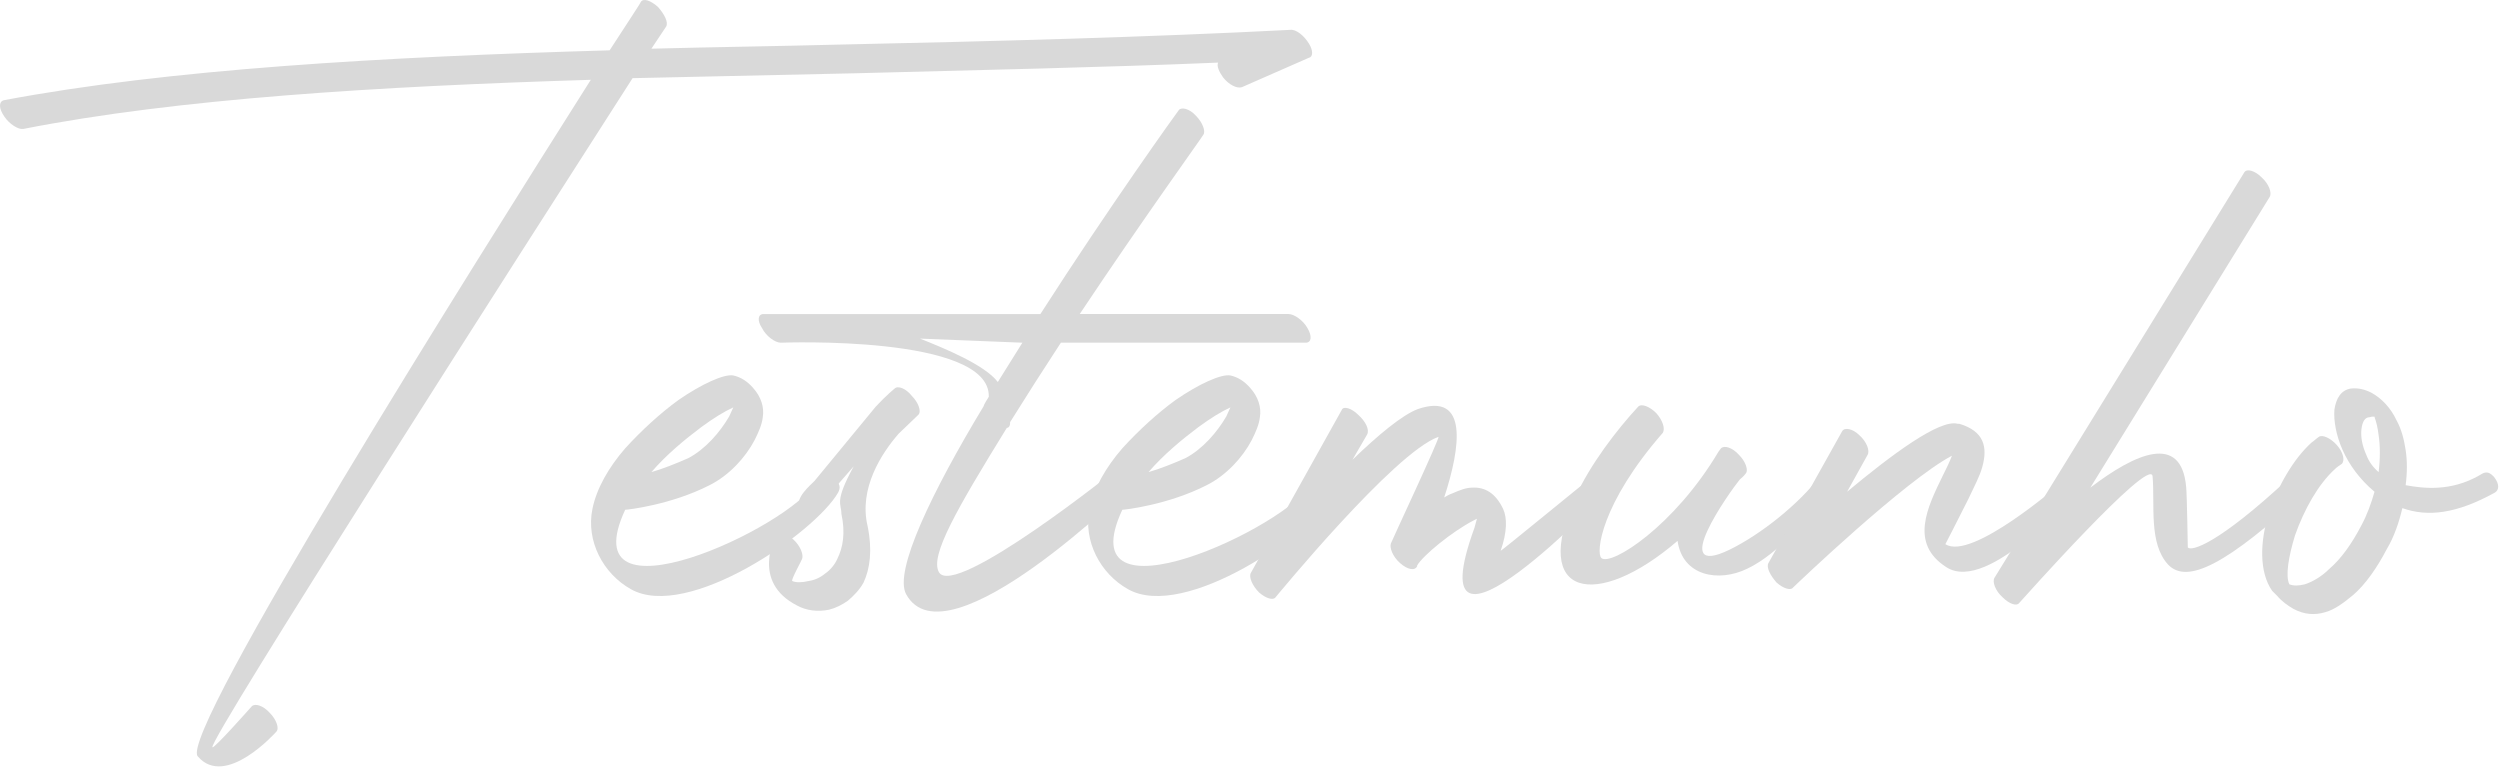 <?xml version="1.0" encoding="UTF-8" standalone="no"?><!DOCTYPE svg PUBLIC "-//W3C//DTD SVG 1.1//EN" "http://www.w3.org/Graphics/SVG/1.1/DTD/svg11.dtd"><svg width="100%" height="100%" viewBox="0 0 477 147" version="1.1" xmlns="http://www.w3.org/2000/svg" xmlns:xlink="http://www.w3.org/1999/xlink" xml:space="preserve" xmlns:serif="http://www.serif.com/" style="fill-rule:evenodd;clip-rule:evenodd;stroke-linejoin:round;stroke-miterlimit:2;"><g><path d="M4.435,24.602c-0.938,0.157 -2.656,-0.937 -3.594,-2.344c-1.094,-1.562 -1.094,-2.812 -0.156,-3.125c31.408,-5.938 72.348,-8.282 115.633,-9.532c3.75,-5.781 5.937,-9.063 5.937,-9.219c0.469,-0.781 1.876,-0.313 3.282,0.938c1.25,1.406 2.031,2.968 1.563,3.75l-2.813,4.219c11.876,-0.313 23.908,-0.469 35.784,-0.781c29.377,-0.626 58.91,-1.407 86.099,-2.813c1.094,-0.156 2.657,1.094 3.594,2.656c0.781,1.25 0.781,2.5 0,2.657l-12.813,5.625c-0.938,0.313 -2.5,-0.469 -3.594,-1.875c-0.782,-1.094 -1.25,-2.188 -0.938,-2.813c-22.345,0.938 -45.628,1.407 -69.067,2.032c-14.22,0.312 -28.596,0.625 -42.659,0.937c-20.158,31.409 -81.099,126.571 -80.162,127.665c0.313,0.313 7.501,-7.813 7.501,-7.813c0.625,-0.625 2.187,-0.156 3.437,1.25c1.251,1.25 1.876,2.969 1.251,3.594c-0,0 -9.689,10.938 -15.001,4.688c-3.594,-4.375 52.347,-93.288 75.005,-129.071c-40.628,1.25 -78.912,3.594 -108.289,9.375Z" style="fill:#d9d9d9;fill-rule:nonzero;"/><path d="M124.287,90.076c2.188,-0.626 4.531,-1.563 7.032,-2.657c3.281,-1.719 6.094,-5 7.813,-7.969c0.312,-0.625 0.468,-1.094 0.781,-1.719c-1.719,0.781 -3.75,2.031 -6.094,3.75c-3.125,2.344 -6.719,5.313 -9.532,8.595Zm11.094,2.5c-7.344,3.75 -15.626,4.688 -16.094,4.688c-10.626,22.814 31.564,3.437 36.408,-5.313c0.469,-0.938 2.032,-2.032 3.438,-0.782c1.25,1.25 1.25,1.875 0.781,2.813c-4.375,7.657 -28.752,24.533 -39.534,18.439c-5.313,-2.969 -8.594,-9.22 -7.344,-15.314c0.781,-3.906 3.125,-7.969 6.251,-11.563c3.125,-3.438 6.719,-6.719 10.156,-9.219c4.532,-3.126 8.751,-5.001 10.47,-4.688c1.406,0.312 2.656,1.094 3.75,2.344c1.563,1.719 2.188,3.75 1.875,5.625c-0.156,1.406 -0.781,2.813 -1.562,4.375c-1.719,3.282 -4.844,6.72 -8.595,8.595Z" style="fill:#d9d9d9;fill-rule:nonzero;"/><path d="M156.477,96.326c-0.626,0.625 -2.501,1.563 -3.751,0.312c-1.25,-1.406 2.032,-4.219 2.657,-4.844l11.719,-14.219c2.032,-2.188 3.594,-3.438 3.594,-3.438c0.625,-0.625 2.188,-0 3.282,1.406c1.25,1.25 1.875,2.969 1.25,3.594l-3.75,3.594c-3.282,3.751 -7.657,10.47 -5.938,17.658c0.937,4.531 0.468,8.125 -0.782,10.782c-0.781,1.406 -1.875,2.5 -2.969,3.437c-1.093,0.782 -2.344,1.407 -3.594,1.719c-2.187,0.469 -4.375,0.157 -6.094,-0.781c-8.907,-4.532 -4.063,-13.282 -4.063,-13.438c0.469,-0.782 1.876,-0.469 3.282,0.781c1.406,1.25 2.031,2.969 1.719,3.75c-0,0.156 -2.188,4.063 -1.875,4.219c0.625,0.313 1.875,0.313 3.125,0c1.094,-0.156 2.188,-0.625 3.125,-1.406c0.938,-0.625 1.875,-1.719 2.344,-2.813c1.094,-2.188 1.563,-5 0.781,-8.594c0,-2.032 -1.406,-2.188 2.344,-9.063l-6.406,7.344Z" style="fill:#d9d9d9;fill-rule:nonzero;"/><path d="M224.919,21.008c0.468,-0.625 2.031,-0.312 3.281,1.094c1.25,1.25 1.875,2.969 1.406,3.594c0,0.156 -11.407,15.939 -23.595,34.221l39.847,0c1.093,0 2.812,1.25 3.594,2.657c0.937,1.562 0.781,2.812 -0.313,2.812l-46.722,0c-3.281,5.001 -6.563,10.157 -9.688,15.158l-0,0.156c-0,0.625 -0.313,0.937 -0.625,0.937c-9.532,15.47 -14.689,24.377 -12.97,27.502c2.813,5.313 34.534,-20.001 34.534,-20.157c0.625,-0.469 1.562,-0.782 2.813,0.625c1.25,1.406 0.312,2.187 -0.313,2.656c-0.156,0.156 -35.627,35.159 -43.284,21.095c-2.344,-4.375 4.844,-19.376 14.845,-35.94c-0.157,0 0.937,-1.718 0.937,-1.718c0.313,-11.876 -39.69,-10.314 -39.69,-10.314c-1.094,0 -2.813,-1.25 -3.594,-2.812c-0.938,-1.407 -0.781,-2.657 0.313,-2.657l52.816,0c13.125,-20.47 26.251,-38.752 26.408,-38.909Zm-34.534,51.879c1.563,-2.5 3.125,-5 4.688,-7.501l-19.533,-0.781c4.688,1.875 12.345,5 14.845,8.282Z" style="fill:#d9d9d9;fill-rule:nonzero;"/><path d="M219.137,90.076c2.188,-0.626 4.532,-1.563 7.032,-2.657c3.281,-1.719 6.094,-5 7.813,-7.969c0.312,-0.625 0.469,-1.094 0.781,-1.719c-1.719,0.781 -3.75,2.031 -6.094,3.75c-3.125,2.344 -6.719,5.313 -9.532,8.595Zm11.095,2.5c-7.345,3.75 -15.627,4.688 -16.095,4.688c-10.626,22.814 31.564,3.437 36.408,-5.313c0.469,-0.938 2.032,-2.032 3.438,-0.782c1.25,1.25 1.25,1.875 0.781,2.813c-4.375,7.657 -28.752,24.533 -39.534,18.439c-5.312,-2.969 -8.594,-9.22 -7.344,-15.314c0.782,-3.906 3.125,-7.969 6.251,-11.563c3.125,-3.438 6.719,-6.719 10.157,-9.219c4.531,-3.126 8.75,-5.001 10.469,-4.688c1.406,0.312 2.656,1.094 3.75,2.344c1.563,1.719 2.188,3.75 1.875,5.625c-0.156,1.406 -0.781,2.813 -1.562,4.375c-1.719,3.282 -4.844,6.72 -8.594,8.595Z" style="fill:#d9d9d9;fill-rule:nonzero;"/><path d="M256.014,78.2c0.313,-0.782 1.876,-0.313 3.126,0.937c1.406,1.25 2.187,2.813 1.719,3.751l-2.813,4.844c4.844,-4.688 9.532,-8.595 12.501,-9.689c9.688,-3.281 8.125,7.345 5,16.877c0.469,-0.313 1.094,-0.625 1.563,-0.782c1.406,-0.625 2.656,-1.094 3.75,-1.094c2.5,-0.156 4.531,1.094 5.938,4.063c0.781,1.719 0.781,4.376 -0.469,7.97c-0.156,0.312 16.72,-13.595 16.876,-13.595c0.625,-0.625 2.032,-2.344 3.282,-0.938c1.406,1.25 1.25,2.188 0.625,2.813c-0.157,0.156 -37.503,39.534 -25.783,7.344c0.156,-0.625 0.312,-1.094 0.468,-1.719l-0.625,0.313c-4.219,2.188 -9.688,6.719 -10.782,8.594l0,0.156c-0.468,0.938 -1.875,0.626 -3.281,-0.625c-1.406,-1.25 -2.031,-2.969 -1.719,-3.75c0,-0.156 9.532,-20.47 9.063,-20.314c-8.438,2.969 -30.939,30.471 -31.096,30.627c-0.468,0.625 -1.875,0.157 -3.125,-0.937c-1.25,-1.25 -2.031,-2.969 -1.562,-3.75l17.344,-31.096Z" style="fill:#d9d9d9;fill-rule:nonzero;"/><path d="M312.581,77.575c0.625,-0.625 2.187,-0 3.438,1.25c1.25,1.406 1.718,2.969 1.25,3.75c-11.876,13.595 -12.814,22.97 -11.72,23.908c1.875,1.562 13.907,-6.094 22.345,-20.314l0.469,-0.625c0.625,-0.625 2.188,-0.156 3.438,1.25c1.25,1.25 1.875,2.969 1.25,3.594c-0,0 -0.313,0.469 -1.094,1.094c-2.031,2.5 -13.751,19.064 -2.031,13.438c6.094,-2.969 13.282,-8.75 17.345,-14.063c0.625,-0.781 1.25,-2.344 2.656,-0.938c1.25,1.25 0.469,2.188 -0.156,2.813c-4.219,5.469 -10.157,12.813 -16.408,15.782c-5.469,2.657 -12.344,1.407 -13.282,-5.313c-15.469,13.283 -28.127,10.782 -19.532,-8.281c2.812,-6.251 7.969,-12.97 12.032,-17.345Z" style="fill:#d9d9d9;fill-rule:nonzero;"/><path d="M351.49,82.262c0.468,-0.781 2.031,-0.468 3.281,0.782c1.407,1.25 2.032,2.969 1.563,3.75l-3.907,7.032c8.438,-7.032 17.658,-13.907 21.095,-12.97l0.313,0c4.688,1.406 5.469,4.375 4.375,8.282c-0.469,1.719 -1.562,3.75 -2.656,6.094c-2.032,4.063 -4.375,8.594 -4.375,8.594c5,3.282 21.876,-11.563 22.032,-11.563c0.469,-0.625 2.188,-2.656 3.438,-1.25c1.406,1.25 0.469,1.563 -0.156,2.344c-0,-0 -17.033,20.158 -25.158,14.845c-7.032,-4.532 -3.594,-11.407 -0.625,-17.501c0.625,-1.251 1.25,-2.501 1.719,-3.751c-8.907,4.688 -29.69,24.533 -30.315,25.158c-0.469,0.625 -1.875,0.157 -3.125,-0.937c-1.25,-1.407 -2.032,-2.969 -1.563,-3.751l14.064,-25.158Z" style="fill:#d9d9d9;fill-rule:nonzero;"/><path d="M428.214,32.884c0.468,-0.781 2.031,-0.312 3.281,0.938c1.406,1.25 2.031,2.969 1.563,3.75l-34.221,55.472c8.594,-6.562 17.345,-10.469 18.282,-0.156c0.156,1.407 0.313,11.563 0.313,11.563c0.625,0.782 5.625,-0.468 19.376,-13.282c0.625,-0.625 1.563,-2.031 2.813,-0.781c1.25,1.406 1.25,2.5 0.625,3.125c-15.47,14.376 -22.971,17.97 -26.565,14.22c-3.75,-4.063 -2.5,-11.407 -2.969,-16.876c-0.468,-3.907 -25.314,24.064 -25.47,24.22c-0.469,0.625 -1.875,0.156 -3.125,-1.094c-1.407,-1.25 -2.032,-2.969 -1.563,-3.75l47.66,-77.349Z" style="fill:#d9d9d9;fill-rule:nonzero;"/><path d="M442.433,83.356c0.625,-0.468 2.188,0.157 3.438,1.563c1.25,1.406 1.563,2.969 0.938,3.594c-0.469,0.312 -0.938,0.625 -1.25,0.937c-3.282,2.969 -5.938,7.814 -7.657,12.658c-1.25,4.062 -1.875,7.813 -1.094,9.375c0.781,0.313 1.719,0.313 2.969,0c1.406,-0.469 3.125,-1.406 4.688,-2.969c2.187,-1.875 4.219,-4.688 6.094,-8.282c1.094,-2.031 1.875,-4.219 2.5,-6.406c-2.813,-2.344 -4.844,-5.157 -6.094,-7.97c-1.25,-2.812 -1.719,-5.625 -1.563,-7.656c0.313,-2.188 1.25,-3.751 3.125,-4.063c1.407,-0.156 2.657,0.156 3.907,0.781c2.031,1.094 3.75,2.969 4.844,5.313c0.938,1.719 1.406,3.594 1.719,5.625c0.312,2.032 0.312,4.376 -0,6.72c3.438,0.625 8.594,1.25 14.063,-1.875c0.782,-0.469 1.563,-1.094 2.813,0.312c1.094,1.406 0.938,2.5 0.156,2.969c-7.344,4.063 -12.813,4.688 -17.657,2.969c-0.625,2.656 -1.563,5.469 -2.969,7.813c-1.875,3.594 -4.063,6.719 -6.407,8.751c-1.875,1.562 -3.594,2.812 -5.313,3.281c-2.031,0.625 -4.062,0.469 -6.094,-0.625c-1.094,-0.625 -2.187,-1.406 -3.125,-2.5c-0.312,-0.313 -0.625,-0.625 -0.938,-0.938c-2.5,-3.594 -2.343,-9.375 -0.625,-14.844c1.719,-5.157 4.688,-10.314 8.126,-13.439c0.469,-0.312 0.938,-0.781 1.406,-1.094Zm11.407,6.72c0.313,-2.501 0.313,-5.001 0,-7.032c-0.156,-1.407 -0.468,-2.657 -0.781,-3.438c-0.156,0 0.156,0 0.156,0c-0.156,-0.156 -0.625,-0.156 -1.094,0c-0.937,0 -1.406,0.938 -1.562,2.344c-0.156,1.406 0.156,3.125 0.937,4.844c0.469,1.25 1.251,2.344 2.344,3.282Z" style="fill:#d9d9d9;fill-rule:nonzero;"/></g></svg>
